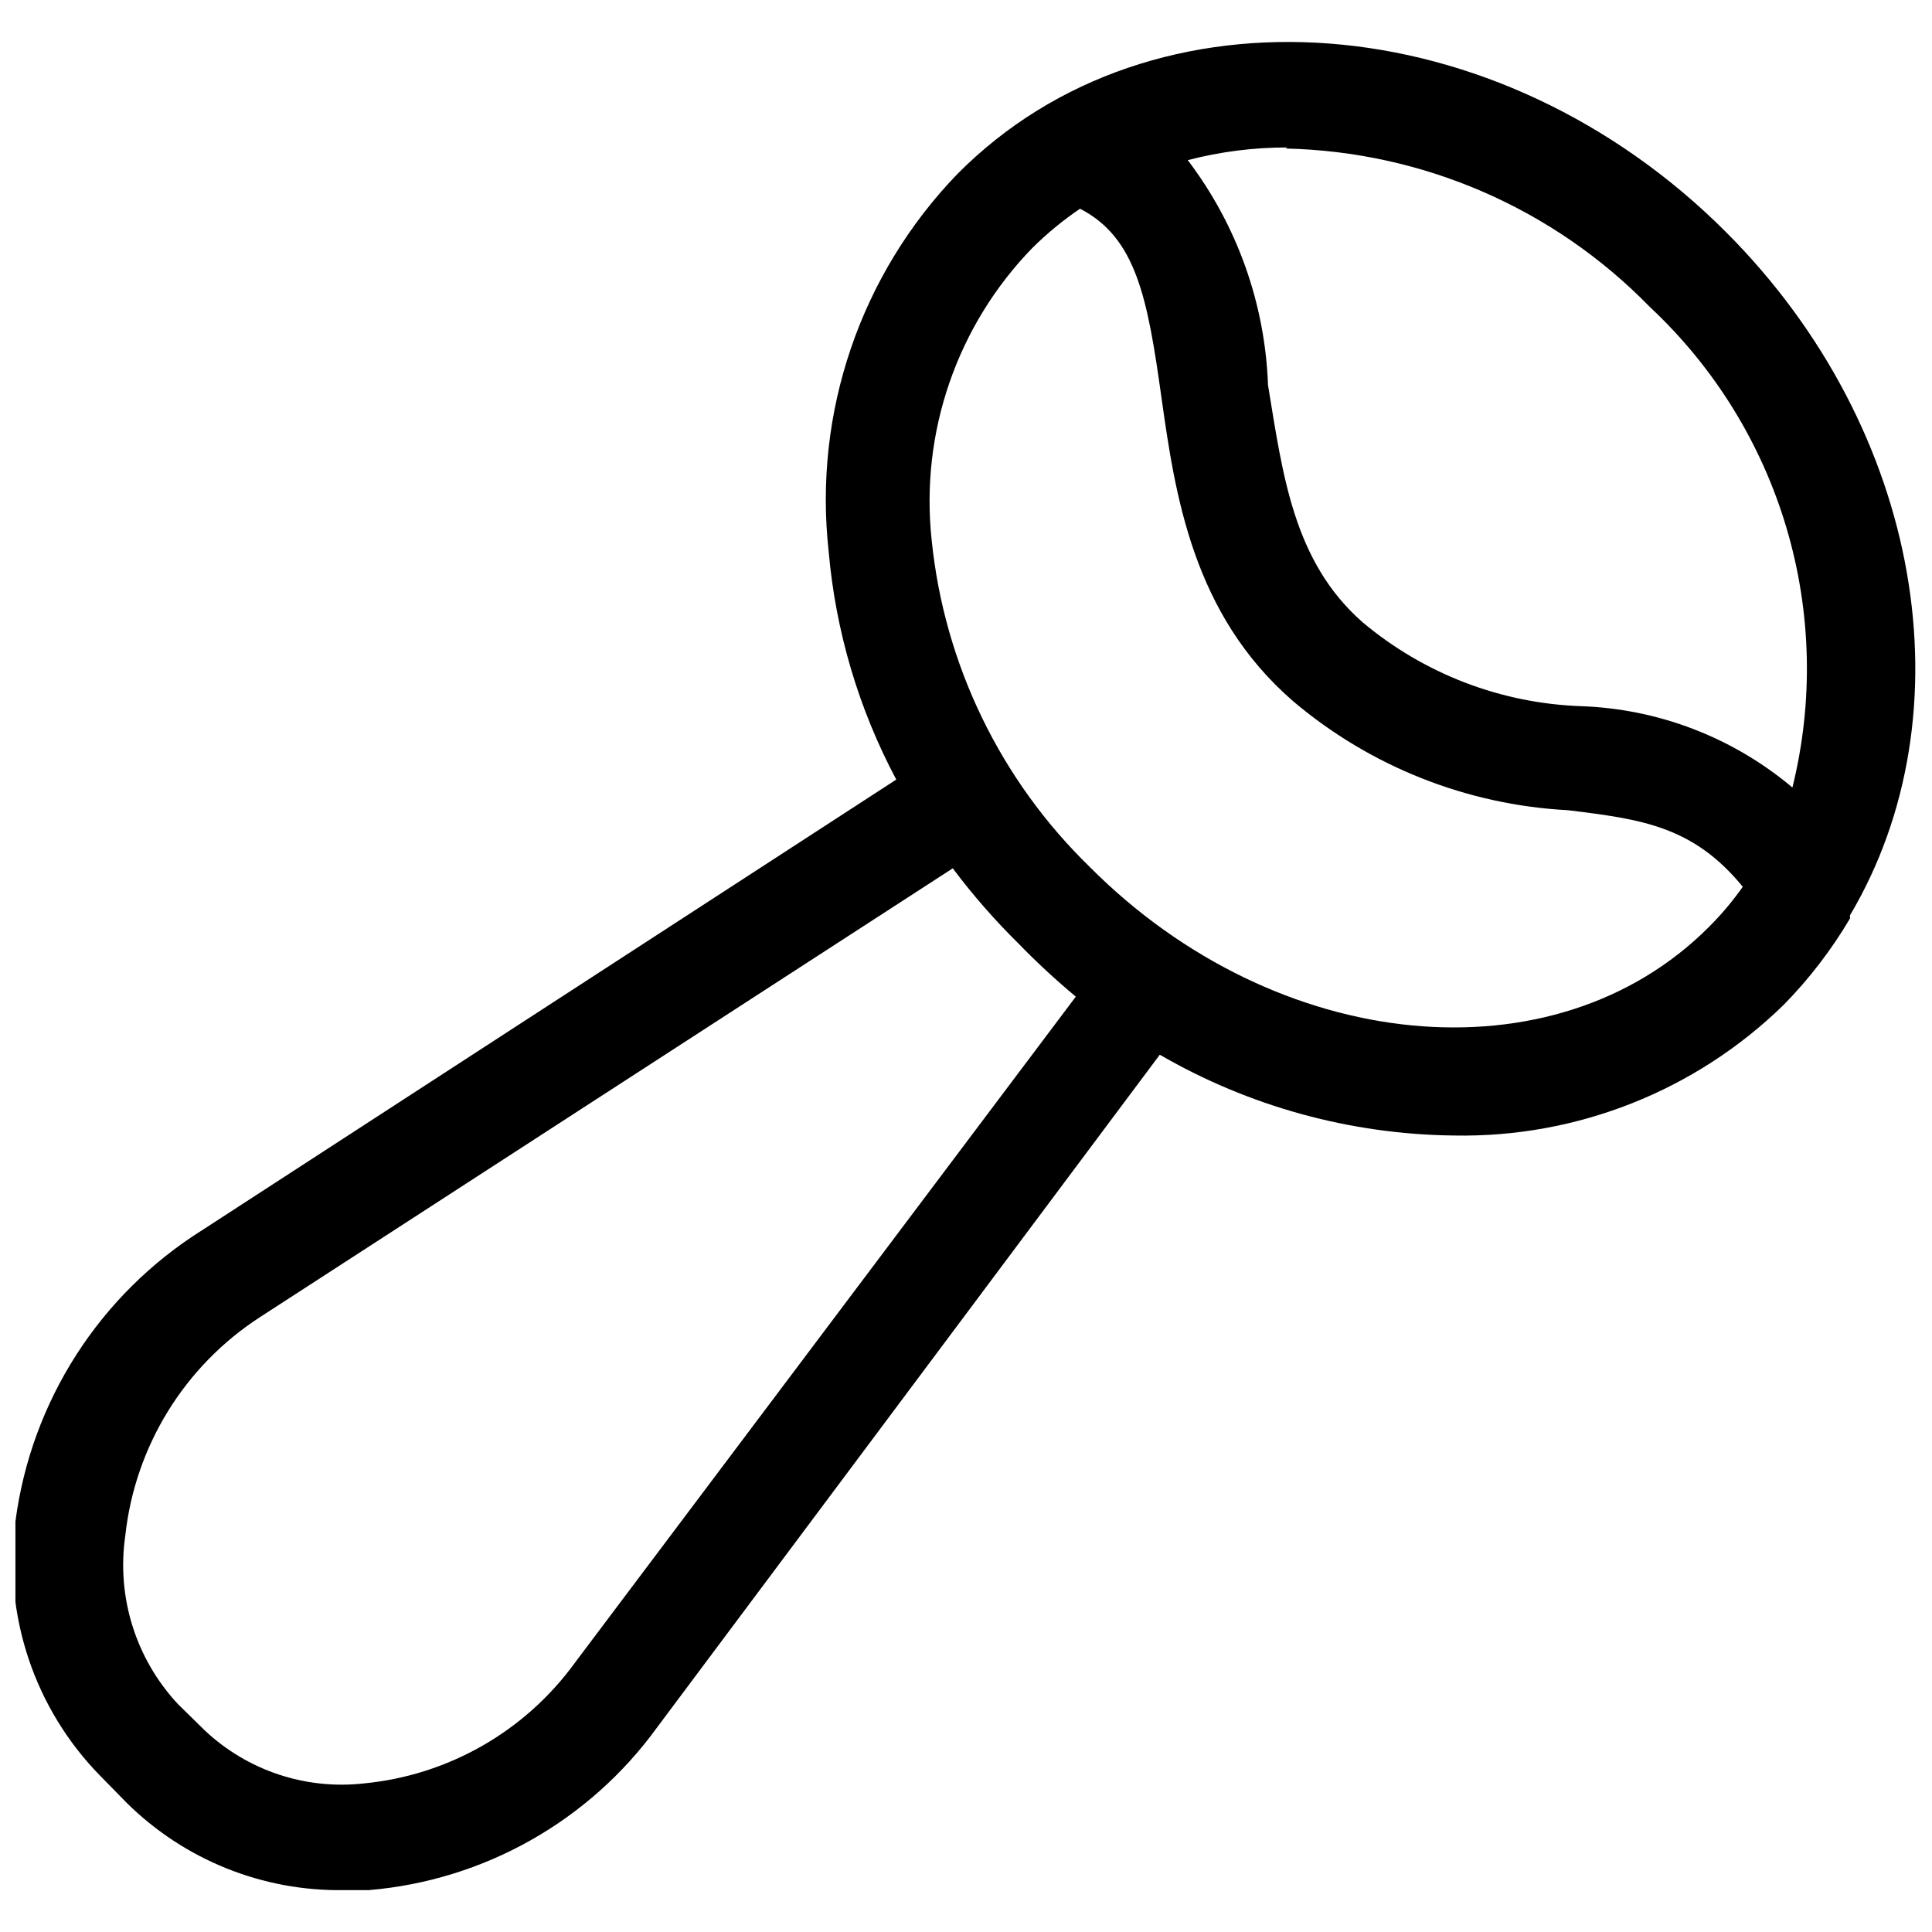 <?xml version="1.0" encoding="UTF-8"?>
<!-- Uploaded to: ICON Repo, www.iconrepo.com, Generator: ICON Repo Mixer Tools -->
<svg width="800px" height="800px" version="1.1" viewBox="144 144 512 512" xmlns="http://www.w3.org/2000/svg">
 <defs>
  <clipPath id="a">
   <path d="m148.09 155h503.81v490h-503.81z"/>
  </clipPath>
 </defs>
 <g clip-path="url(#a)">
  <path d="m148.09 547.22c-3.285 24.754 5.027 49.645 22.531 67.453l6.996 7.137v0.004c15.262 15.07 35.934 23.391 57.379 23.09h6.719c30.531-2.562 58.43-18.297 76.41-43.105l133.23-178.29c23.703 13.734 50.555 21.113 77.949 21.414 32.629 0.621 64.141-11.883 87.469-34.707 6.731-6.871 12.605-14.531 17.492-22.812v-0.84c31.629-53.32 19.453-128.61-32.746-180.95-60.457-60.598-151.98-67.734-203.77-15.535-25.711 26.605-38.227 63.289-34.145 100.06 1.848 21.152 7.941 41.711 17.914 60.457l-183.89 119.38c-27.219 17.066-45.387 45.398-49.543 77.25zm336.57-363.86c36.449 0.789 71.129 15.867 96.562 41.984 17.066 15.941 29.57 36.148 36.211 58.539 6.644 22.387 7.188 46.145 1.574 68.812-15.727-13.238-35.434-20.828-55.98-21.551-21.254-0.734-41.652-8.566-57.938-22.25-18.332-16.094-21.133-39.047-25.051-62.836-0.777-21.59-8.207-42.414-21.27-59.621 8.633-2.25 17.523-3.379 26.449-3.356zm-67.035 26.312c3.871-3.832 8.086-7.301 12.594-10.359 14.973 7.695 17.914 23.93 21.551 49.82 3.637 25.891 8.258 57.656 34.988 80.75v0.004c20.461 17.293 46.02 27.418 72.773 28.828 19.453 2.379 33.168 4.199 46.324 20.293h-0.004c-2.672 3.797-5.668 7.356-8.957 10.633-40.863 41.004-114.48 33.867-164.02-15.812h0.004c-23.777-23.074-38.648-53.801-41.984-86.766-3.051-28.492 6.75-56.855 26.73-77.391zm-204.74 283.39 183.61-118.95c5.32 7.098 11.168 13.789 17.492 20.012 4.785 4.93 9.832 9.602 15.117 13.996l-132.81 176.61c-13.223 18.168-33.605 29.789-55.977 31.906-15.367 1.695-30.707-3.418-41.984-13.996l-7.137-6.996c-11.203-11.984-16.352-28.41-13.996-44.645 2.57-23.695 15.68-44.977 35.688-57.938z"/>
 </g>
</svg>